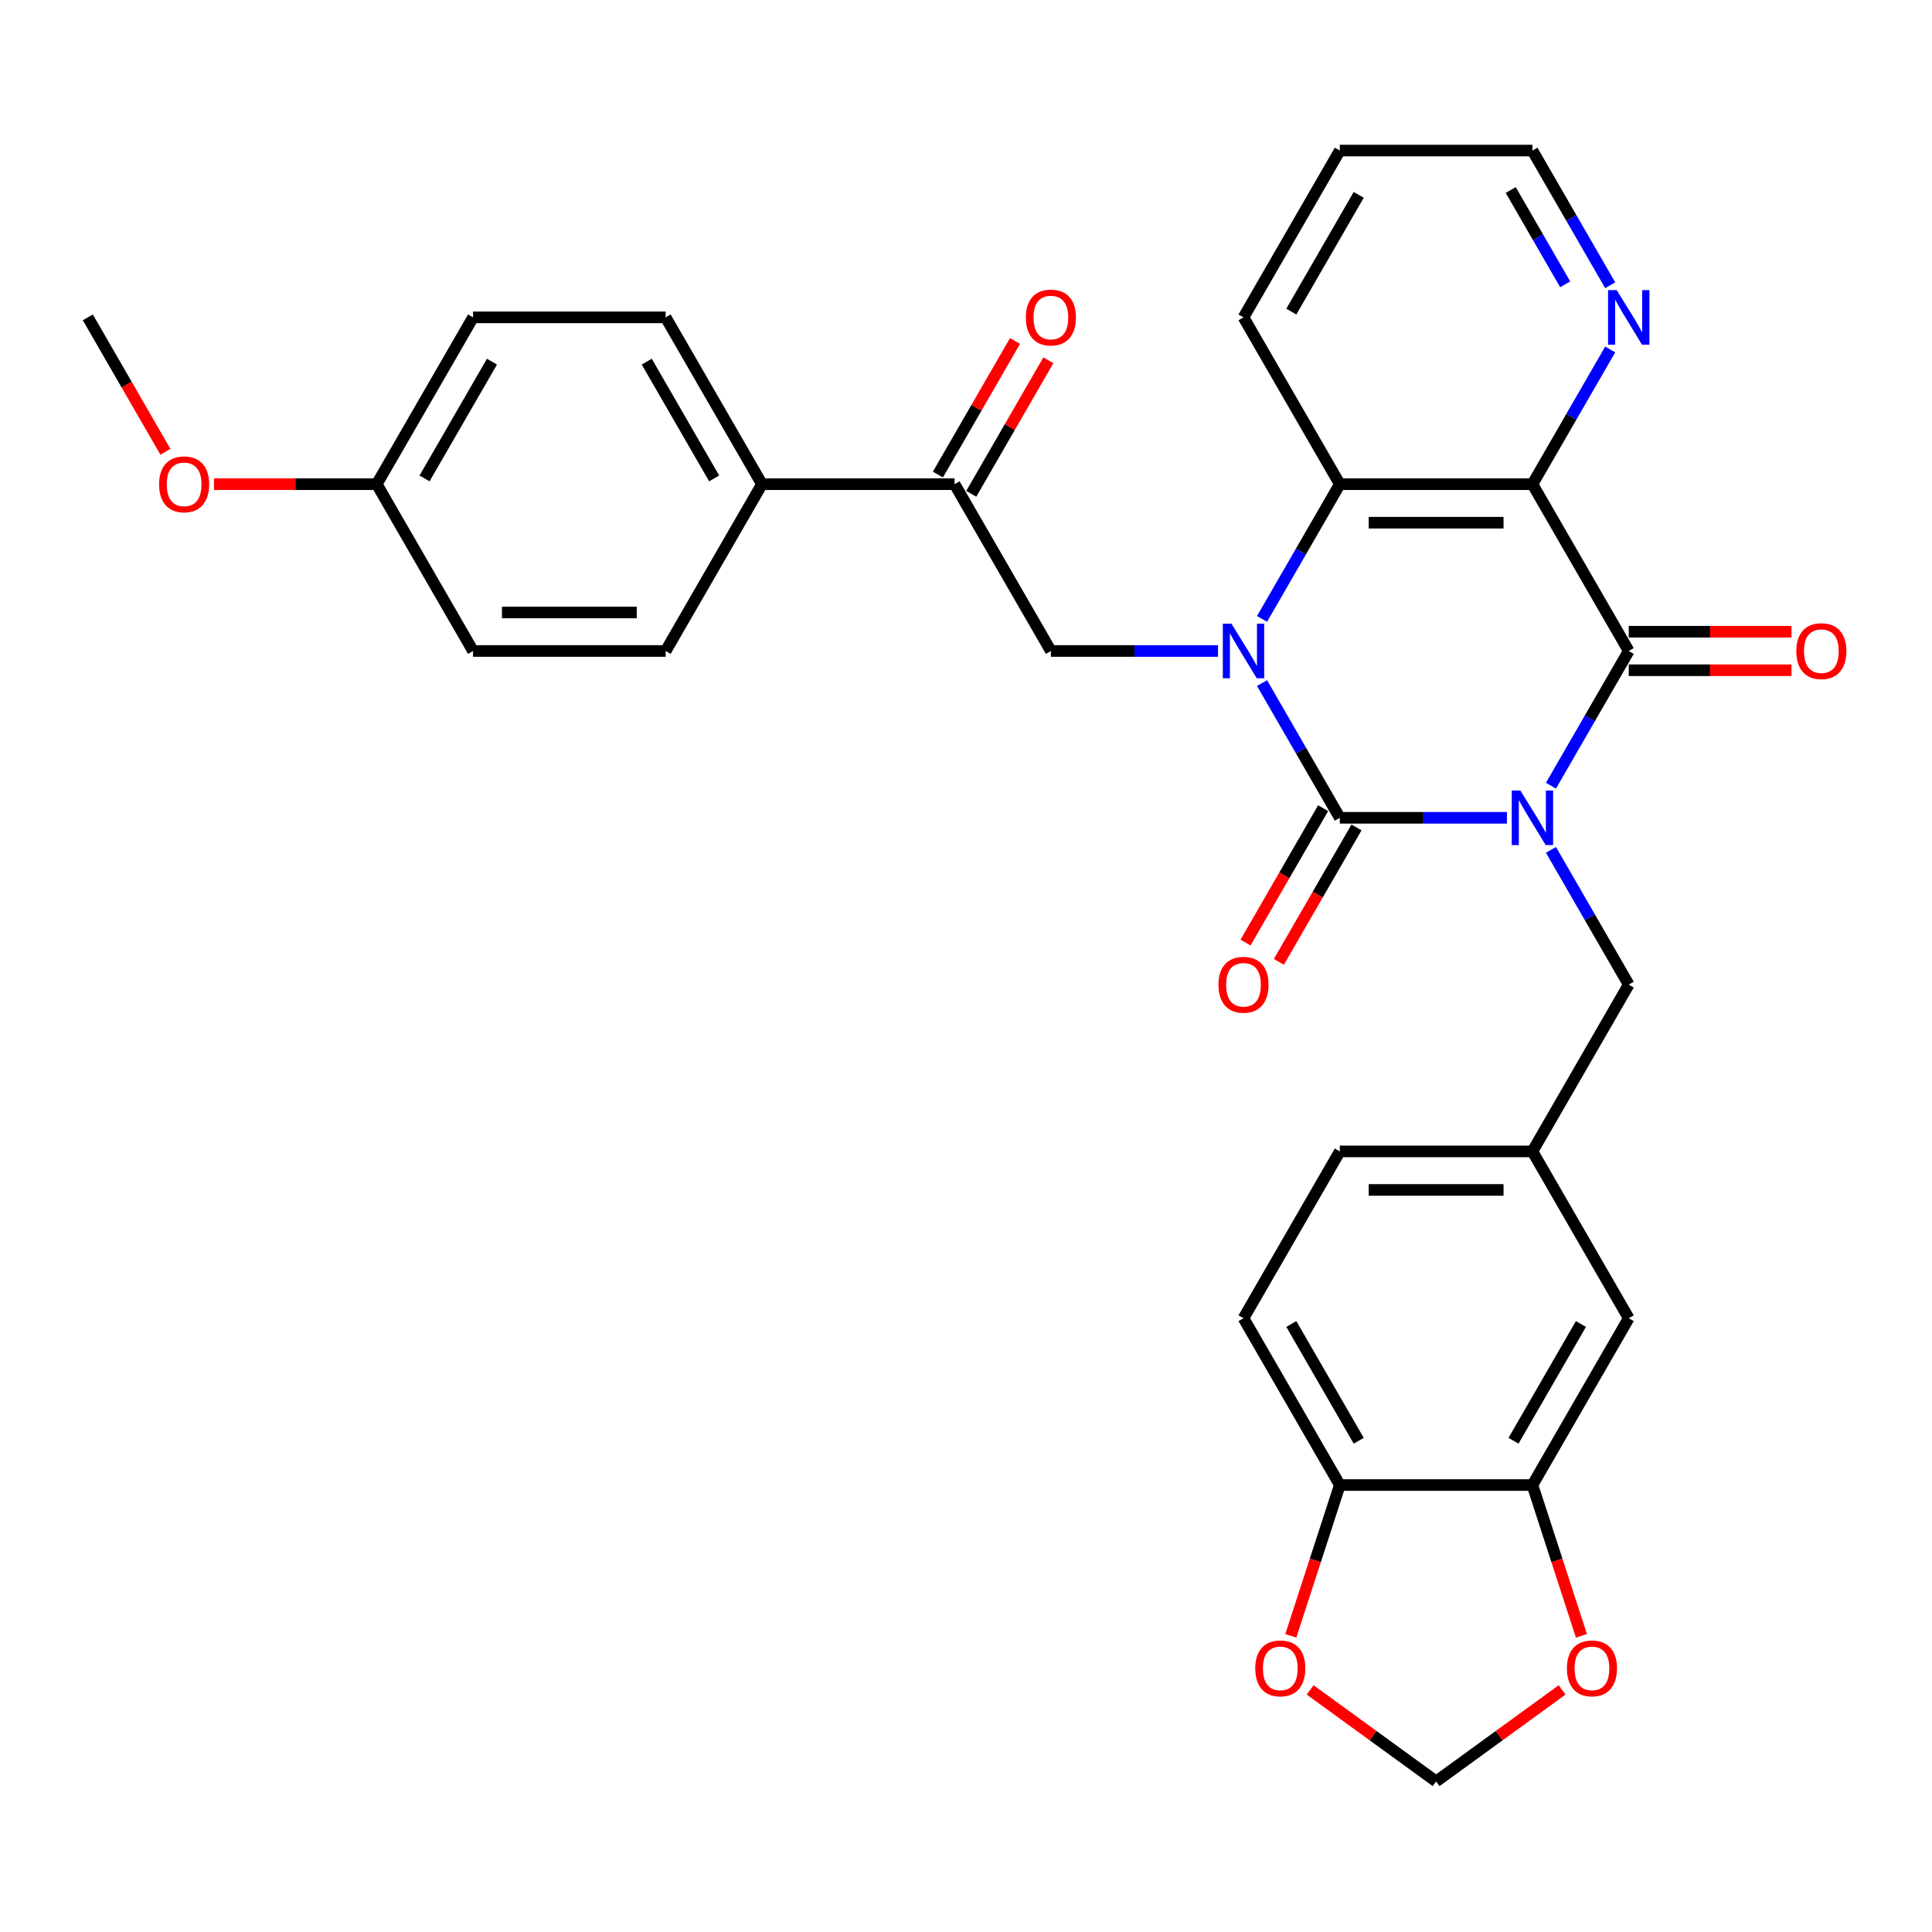<?xml version='1.0' encoding='iso-8859-1'?>
<svg version='1.1' baseProfile='full'
              xmlns='http://www.w3.org/2000/svg'
                      xmlns:rdkit='http://www.rdkit.org/xml'
                      xmlns:xlink='http://www.w3.org/1999/xlink'
                  xml:space='preserve'
width='1000px' height='1000px' viewBox='0 0 1000 1000'>
<!-- END OF HEADER -->
<rect style='opacity:1.0;fill:#FFFFFF;stroke:none' width='1000' height='1000' x='0' y='0'> </rect>
<path class='bond-0' d='M 779.984,423.291 L 736.735,423.291' style='fill:none;fill-rule:evenodd;stroke:#0000FF;stroke-width:6px;stroke-linecap:butt;stroke-linejoin:miter;stroke-opacity:1' />
<path class='bond-0' d='M 736.735,423.291 L 693.486,423.291' style='fill:none;fill-rule:evenodd;stroke:#000000;stroke-width:6px;stroke-linecap:butt;stroke-linejoin:miter;stroke-opacity:1' />
<path class='bond-2' d='M 802.773,406.681 L 822.903,371.816' style='fill:none;fill-rule:evenodd;stroke:#0000FF;stroke-width:6px;stroke-linecap:butt;stroke-linejoin:miter;stroke-opacity:1' />
<path class='bond-2' d='M 822.903,371.816 L 843.032,336.951' style='fill:none;fill-rule:evenodd;stroke:#000000;stroke-width:6px;stroke-linecap:butt;stroke-linejoin:miter;stroke-opacity:1' />
<path class='bond-6' d='M 802.773,439.9 L 822.903,474.766' style='fill:none;fill-rule:evenodd;stroke:#0000FF;stroke-width:6px;stroke-linecap:butt;stroke-linejoin:miter;stroke-opacity:1' />
<path class='bond-6' d='M 822.903,474.766 L 843.032,509.631' style='fill:none;fill-rule:evenodd;stroke:#000000;stroke-width:6px;stroke-linecap:butt;stroke-linejoin:miter;stroke-opacity:1' />
<path class='bond-1' d='M 693.486,423.291 L 673.357,388.426' style='fill:none;fill-rule:evenodd;stroke:#000000;stroke-width:6px;stroke-linecap:butt;stroke-linejoin:miter;stroke-opacity:1' />
<path class='bond-1' d='M 673.357,388.426 L 653.227,353.56' style='fill:none;fill-rule:evenodd;stroke:#0000FF;stroke-width:6px;stroke-linecap:butt;stroke-linejoin:miter;stroke-opacity:1' />
<path class='bond-10' d='M 684.852,418.306 L 664.769,453.092' style='fill:none;fill-rule:evenodd;stroke:#000000;stroke-width:6px;stroke-linecap:butt;stroke-linejoin:miter;stroke-opacity:1' />
<path class='bond-10' d='M 664.769,453.092 L 644.685,487.877' style='fill:none;fill-rule:evenodd;stroke:#FF0000;stroke-width:6px;stroke-linecap:butt;stroke-linejoin:miter;stroke-opacity:1' />
<path class='bond-10' d='M 702.12,428.276 L 682.037,463.061' style='fill:none;fill-rule:evenodd;stroke:#000000;stroke-width:6px;stroke-linecap:butt;stroke-linejoin:miter;stroke-opacity:1' />
<path class='bond-10' d='M 682.037,463.061 L 661.953,497.847' style='fill:none;fill-rule:evenodd;stroke:#FF0000;stroke-width:6px;stroke-linecap:butt;stroke-linejoin:miter;stroke-opacity:1' />
<path class='bond-5' d='M 630.438,336.951 L 587.189,336.951' style='fill:none;fill-rule:evenodd;stroke:#0000FF;stroke-width:6px;stroke-linecap:butt;stroke-linejoin:miter;stroke-opacity:1' />
<path class='bond-5' d='M 587.189,336.951 L 543.94,336.951' style='fill:none;fill-rule:evenodd;stroke:#000000;stroke-width:6px;stroke-linecap:butt;stroke-linejoin:miter;stroke-opacity:1' />
<path class='bond-32' d='M 653.227,320.341 L 673.357,285.476' style='fill:none;fill-rule:evenodd;stroke:#0000FF;stroke-width:6px;stroke-linecap:butt;stroke-linejoin:miter;stroke-opacity:1' />
<path class='bond-32' d='M 673.357,285.476 L 693.486,250.61' style='fill:none;fill-rule:evenodd;stroke:#000000;stroke-width:6px;stroke-linecap:butt;stroke-linejoin:miter;stroke-opacity:1' />
<path class='bond-3' d='M 843.032,336.951 L 793.183,250.61' style='fill:none;fill-rule:evenodd;stroke:#000000;stroke-width:6px;stroke-linecap:butt;stroke-linejoin:miter;stroke-opacity:1' />
<path class='bond-11' d='M 843.032,346.92 L 885.154,346.92' style='fill:none;fill-rule:evenodd;stroke:#000000;stroke-width:6px;stroke-linecap:butt;stroke-linejoin:miter;stroke-opacity:1' />
<path class='bond-11' d='M 885.154,346.92 L 927.276,346.92' style='fill:none;fill-rule:evenodd;stroke:#FF0000;stroke-width:6px;stroke-linecap:butt;stroke-linejoin:miter;stroke-opacity:1' />
<path class='bond-11' d='M 843.032,326.981 L 885.154,326.981' style='fill:none;fill-rule:evenodd;stroke:#000000;stroke-width:6px;stroke-linecap:butt;stroke-linejoin:miter;stroke-opacity:1' />
<path class='bond-11' d='M 885.154,326.981 L 927.276,326.981' style='fill:none;fill-rule:evenodd;stroke:#FF0000;stroke-width:6px;stroke-linecap:butt;stroke-linejoin:miter;stroke-opacity:1' />
<path class='bond-4' d='M 793.183,250.61 L 693.486,250.61' style='fill:none;fill-rule:evenodd;stroke:#000000;stroke-width:6px;stroke-linecap:butt;stroke-linejoin:miter;stroke-opacity:1' />
<path class='bond-4' d='M 778.229,270.55 L 708.441,270.55' style='fill:none;fill-rule:evenodd;stroke:#000000;stroke-width:6px;stroke-linecap:butt;stroke-linejoin:miter;stroke-opacity:1' />
<path class='bond-8' d='M 793.183,250.61 L 813.313,215.745' style='fill:none;fill-rule:evenodd;stroke:#000000;stroke-width:6px;stroke-linecap:butt;stroke-linejoin:miter;stroke-opacity:1' />
<path class='bond-8' d='M 813.313,215.745 L 833.443,180.88' style='fill:none;fill-rule:evenodd;stroke:#0000FF;stroke-width:6px;stroke-linecap:butt;stroke-linejoin:miter;stroke-opacity:1' />
<path class='bond-27' d='M 693.486,250.61 L 643.638,164.27' style='fill:none;fill-rule:evenodd;stroke:#000000;stroke-width:6px;stroke-linecap:butt;stroke-linejoin:miter;stroke-opacity:1' />
<path class='bond-7' d='M 543.94,336.951 L 494.092,250.61' style='fill:none;fill-rule:evenodd;stroke:#000000;stroke-width:6px;stroke-linecap:butt;stroke-linejoin:miter;stroke-opacity:1' />
<path class='bond-18' d='M 843.032,509.631 L 793.183,595.971' style='fill:none;fill-rule:evenodd;stroke:#000000;stroke-width:6px;stroke-linecap:butt;stroke-linejoin:miter;stroke-opacity:1' />
<path class='bond-14' d='M 494.092,250.61 L 394.395,250.61' style='fill:none;fill-rule:evenodd;stroke:#000000;stroke-width:6px;stroke-linecap:butt;stroke-linejoin:miter;stroke-opacity:1' />
<path class='bond-19' d='M 502.726,255.595 L 522.683,221.029' style='fill:none;fill-rule:evenodd;stroke:#000000;stroke-width:6px;stroke-linecap:butt;stroke-linejoin:miter;stroke-opacity:1' />
<path class='bond-19' d='M 522.683,221.029 L 542.64,186.463' style='fill:none;fill-rule:evenodd;stroke:#FF0000;stroke-width:6px;stroke-linecap:butt;stroke-linejoin:miter;stroke-opacity:1' />
<path class='bond-19' d='M 485.458,245.625 L 505.415,211.059' style='fill:none;fill-rule:evenodd;stroke:#000000;stroke-width:6px;stroke-linecap:butt;stroke-linejoin:miter;stroke-opacity:1' />
<path class='bond-19' d='M 505.415,211.059 L 525.372,176.493' style='fill:none;fill-rule:evenodd;stroke:#FF0000;stroke-width:6px;stroke-linecap:butt;stroke-linejoin:miter;stroke-opacity:1' />
<path class='bond-29' d='M 833.443,147.66 L 813.313,112.795' style='fill:none;fill-rule:evenodd;stroke:#0000FF;stroke-width:6px;stroke-linecap:butt;stroke-linejoin:miter;stroke-opacity:1' />
<path class='bond-29' d='M 813.313,112.795 L 793.183,77.93' style='fill:none;fill-rule:evenodd;stroke:#000000;stroke-width:6px;stroke-linecap:butt;stroke-linejoin:miter;stroke-opacity:1' />
<path class='bond-29' d='M 810.136,147.171 L 796.045,122.765' style='fill:none;fill-rule:evenodd;stroke:#0000FF;stroke-width:6px;stroke-linecap:butt;stroke-linejoin:miter;stroke-opacity:1' />
<path class='bond-29' d='M 796.045,122.765 L 781.954,98.359' style='fill:none;fill-rule:evenodd;stroke:#000000;stroke-width:6px;stroke-linecap:butt;stroke-linejoin:miter;stroke-opacity:1' />
<path class='bond-9' d='M 793.183,768.652 L 843.032,682.312' style='fill:none;fill-rule:evenodd;stroke:#000000;stroke-width:6px;stroke-linecap:butt;stroke-linejoin:miter;stroke-opacity:1' />
<path class='bond-9' d='M 783.393,745.731 L 818.287,685.293' style='fill:none;fill-rule:evenodd;stroke:#000000;stroke-width:6px;stroke-linecap:butt;stroke-linejoin:miter;stroke-opacity:1' />
<path class='bond-13' d='M 793.183,768.652 L 805.863,807.676' style='fill:none;fill-rule:evenodd;stroke:#000000;stroke-width:6px;stroke-linecap:butt;stroke-linejoin:miter;stroke-opacity:1' />
<path class='bond-13' d='M 805.863,807.676 L 818.543,846.701' style='fill:none;fill-rule:evenodd;stroke:#FF0000;stroke-width:6px;stroke-linecap:butt;stroke-linejoin:miter;stroke-opacity:1' />
<path class='bond-33' d='M 793.183,768.652 L 693.486,768.652' style='fill:none;fill-rule:evenodd;stroke:#000000;stroke-width:6px;stroke-linecap:butt;stroke-linejoin:miter;stroke-opacity:1' />
<path class='bond-12' d='M 693.486,768.652 L 643.638,682.312' style='fill:none;fill-rule:evenodd;stroke:#000000;stroke-width:6px;stroke-linecap:butt;stroke-linejoin:miter;stroke-opacity:1' />
<path class='bond-12' d='M 703.277,745.731 L 668.383,685.293' style='fill:none;fill-rule:evenodd;stroke:#000000;stroke-width:6px;stroke-linecap:butt;stroke-linejoin:miter;stroke-opacity:1' />
<path class='bond-15' d='M 693.486,768.652 L 680.807,807.676' style='fill:none;fill-rule:evenodd;stroke:#000000;stroke-width:6px;stroke-linecap:butt;stroke-linejoin:miter;stroke-opacity:1' />
<path class='bond-15' d='M 680.807,807.676 L 668.127,846.701' style='fill:none;fill-rule:evenodd;stroke:#FF0000;stroke-width:6px;stroke-linecap:butt;stroke-linejoin:miter;stroke-opacity:1' />
<path class='bond-16' d='M 808.539,874.697 L 775.937,898.384' style='fill:none;fill-rule:evenodd;stroke:#FF0000;stroke-width:6px;stroke-linecap:butt;stroke-linejoin:miter;stroke-opacity:1' />
<path class='bond-16' d='M 775.937,898.384 L 743.335,922.07' style='fill:none;fill-rule:evenodd;stroke:#000000;stroke-width:6px;stroke-linecap:butt;stroke-linejoin:miter;stroke-opacity:1' />
<path class='bond-21' d='M 394.395,250.61 L 344.546,164.27' style='fill:none;fill-rule:evenodd;stroke:#000000;stroke-width:6px;stroke-linecap:butt;stroke-linejoin:miter;stroke-opacity:1' />
<path class='bond-21' d='M 369.649,247.629 L 334.755,187.191' style='fill:none;fill-rule:evenodd;stroke:#000000;stroke-width:6px;stroke-linecap:butt;stroke-linejoin:miter;stroke-opacity:1' />
<path class='bond-22' d='M 394.395,250.61 L 344.546,336.951' style='fill:none;fill-rule:evenodd;stroke:#000000;stroke-width:6px;stroke-linecap:butt;stroke-linejoin:miter;stroke-opacity:1' />
<path class='bond-35' d='M 678.131,874.697 L 710.733,898.384' style='fill:none;fill-rule:evenodd;stroke:#FF0000;stroke-width:6px;stroke-linecap:butt;stroke-linejoin:miter;stroke-opacity:1' />
<path class='bond-35' d='M 710.733,898.384 L 743.335,922.07' style='fill:none;fill-rule:evenodd;stroke:#000000;stroke-width:6px;stroke-linecap:butt;stroke-linejoin:miter;stroke-opacity:1' />
<path class='bond-17' d='M 843.032,682.312 L 793.183,595.971' style='fill:none;fill-rule:evenodd;stroke:#000000;stroke-width:6px;stroke-linecap:butt;stroke-linejoin:miter;stroke-opacity:1' />
<path class='bond-23' d='M 793.183,595.971 L 693.486,595.971' style='fill:none;fill-rule:evenodd;stroke:#000000;stroke-width:6px;stroke-linecap:butt;stroke-linejoin:miter;stroke-opacity:1' />
<path class='bond-23' d='M 778.229,615.911 L 708.441,615.911' style='fill:none;fill-rule:evenodd;stroke:#000000;stroke-width:6px;stroke-linecap:butt;stroke-linejoin:miter;stroke-opacity:1' />
<path class='bond-20' d='M 643.638,682.312 L 693.486,595.971' style='fill:none;fill-rule:evenodd;stroke:#000000;stroke-width:6px;stroke-linecap:butt;stroke-linejoin:miter;stroke-opacity:1' />
<path class='bond-26' d='M 344.546,164.27 L 244.849,164.27' style='fill:none;fill-rule:evenodd;stroke:#000000;stroke-width:6px;stroke-linecap:butt;stroke-linejoin:miter;stroke-opacity:1' />
<path class='bond-25' d='M 344.546,336.951 L 244.849,336.951' style='fill:none;fill-rule:evenodd;stroke:#000000;stroke-width:6px;stroke-linecap:butt;stroke-linejoin:miter;stroke-opacity:1' />
<path class='bond-25' d='M 329.592,317.011 L 259.804,317.011' style='fill:none;fill-rule:evenodd;stroke:#000000;stroke-width:6px;stroke-linecap:butt;stroke-linejoin:miter;stroke-opacity:1' />
<path class='bond-24' d='M 195,250.61 L 244.849,336.951' style='fill:none;fill-rule:evenodd;stroke:#000000;stroke-width:6px;stroke-linecap:butt;stroke-linejoin:miter;stroke-opacity:1' />
<path class='bond-28' d='M 195,250.61 L 152.878,250.61' style='fill:none;fill-rule:evenodd;stroke:#000000;stroke-width:6px;stroke-linecap:butt;stroke-linejoin:miter;stroke-opacity:1' />
<path class='bond-28' d='M 152.878,250.61 L 110.756,250.61' style='fill:none;fill-rule:evenodd;stroke:#FF0000;stroke-width:6px;stroke-linecap:butt;stroke-linejoin:miter;stroke-opacity:1' />
<path class='bond-36' d='M 195,250.61 L 244.849,164.27' style='fill:none;fill-rule:evenodd;stroke:#000000;stroke-width:6px;stroke-linecap:butt;stroke-linejoin:miter;stroke-opacity:1' />
<path class='bond-36' d='M 219.746,247.629 L 254.64,187.191' style='fill:none;fill-rule:evenodd;stroke:#000000;stroke-width:6px;stroke-linecap:butt;stroke-linejoin:miter;stroke-opacity:1' />
<path class='bond-34' d='M 643.638,164.27 L 693.486,77.93' style='fill:none;fill-rule:evenodd;stroke:#000000;stroke-width:6px;stroke-linecap:butt;stroke-linejoin:miter;stroke-opacity:1' />
<path class='bond-34' d='M 668.383,161.289 L 703.277,100.85' style='fill:none;fill-rule:evenodd;stroke:#000000;stroke-width:6px;stroke-linecap:butt;stroke-linejoin:miter;stroke-opacity:1' />
<path class='bond-30' d='M 85.621,233.841 L 65.538,199.056' style='fill:none;fill-rule:evenodd;stroke:#FF0000;stroke-width:6px;stroke-linecap:butt;stroke-linejoin:miter;stroke-opacity:1' />
<path class='bond-30' d='M 65.538,199.056 L 45.455,164.27' style='fill:none;fill-rule:evenodd;stroke:#000000;stroke-width:6px;stroke-linecap:butt;stroke-linejoin:miter;stroke-opacity:1' />
<path class='bond-31' d='M 793.183,77.93 L 693.486,77.93' style='fill:none;fill-rule:evenodd;stroke:#000000;stroke-width:6px;stroke-linecap:butt;stroke-linejoin:miter;stroke-opacity:1' />
<path  class='atom-0' d='M 786.942 409.174
L 796.194 424.128
Q 797.112 425.604, 798.587 428.276
Q 800.063 430.948, 800.142 431.107
L 800.142 409.174
L 803.891 409.174
L 803.891 437.408
L 800.023 437.408
L 790.093 421.058
Q 788.936 419.143, 787.7 416.95
Q 786.504 414.757, 786.145 414.079
L 786.145 437.408
L 782.476 437.408
L 782.476 409.174
L 786.942 409.174
' fill='#0000FF'/>
<path  class='atom-2' d='M 637.397 322.833
L 646.649 337.788
Q 647.566 339.264, 649.041 341.935
Q 650.517 344.607, 650.597 344.767
L 650.597 322.833
L 654.345 322.833
L 654.345 351.068
L 650.477 351.068
L 640.547 334.717
Q 639.391 332.803, 638.154 330.61
Q 636.958 328.417, 636.599 327.739
L 636.599 351.068
L 632.93 351.068
L 632.93 322.833
L 637.397 322.833
' fill='#0000FF'/>
<path  class='atom-9' d='M 836.791 150.153
L 846.043 165.107
Q 846.96 166.583, 848.436 169.255
Q 849.911 171.927, 849.991 172.086
L 849.991 150.153
L 853.74 150.153
L 853.74 178.387
L 849.871 178.387
L 839.941 162.037
Q 838.785 160.123, 837.549 157.929
Q 836.352 155.736, 835.993 155.058
L 835.993 178.387
L 832.325 178.387
L 832.325 150.153
L 836.791 150.153
' fill='#0000FF'/>
<path  class='atom-11' d='M 630.677 509.711
Q 630.677 502.932, 634.027 499.143
Q 637.377 495.355, 643.638 495.355
Q 649.899 495.355, 653.248 499.143
Q 656.598 502.932, 656.598 509.711
Q 656.598 516.57, 653.209 520.478
Q 649.819 524.347, 643.638 524.347
Q 637.417 524.347, 634.027 520.478
Q 630.677 516.61, 630.677 509.711
M 643.638 521.156
Q 647.945 521.156, 650.258 518.285
Q 652.61 515.374, 652.61 509.711
Q 652.61 504.168, 650.258 501.376
Q 647.945 498.545, 643.638 498.545
Q 639.331 498.545, 636.978 501.336
Q 634.665 504.128, 634.665 509.711
Q 634.665 515.414, 636.978 518.285
Q 639.331 521.156, 643.638 521.156
' fill='#FF0000'/>
<path  class='atom-12' d='M 929.769 337.03
Q 929.769 330.251, 933.118 326.462
Q 936.468 322.674, 942.729 322.674
Q 948.99 322.674, 952.34 326.462
Q 955.69 330.251, 955.69 337.03
Q 955.69 343.89, 952.3 347.798
Q 948.91 351.666, 942.729 351.666
Q 936.508 351.666, 933.118 347.798
Q 929.769 343.929, 929.769 337.03
M 942.729 348.476
Q 947.036 348.476, 949.349 345.604
Q 951.702 342.693, 951.702 337.03
Q 951.702 331.487, 949.349 328.696
Q 947.036 325.864, 942.729 325.864
Q 938.422 325.864, 936.069 328.656
Q 933.756 331.447, 933.756 337.03
Q 933.756 342.733, 936.069 345.604
Q 938.422 348.476, 942.729 348.476
' fill='#FF0000'/>
<path  class='atom-14' d='M 811.031 863.55
Q 811.031 856.77, 814.381 852.982
Q 817.731 849.193, 823.992 849.193
Q 830.253 849.193, 833.602 852.982
Q 836.952 856.77, 836.952 863.55
Q 836.952 870.409, 833.563 874.317
Q 830.173 878.185, 823.992 878.185
Q 817.77 878.185, 814.381 874.317
Q 811.031 870.449, 811.031 863.55
M 823.992 874.995
Q 828.299 874.995, 830.611 872.123
Q 832.964 869.212, 832.964 863.55
Q 832.964 858.006, 830.611 855.215
Q 828.299 852.383, 823.992 852.383
Q 819.685 852.383, 817.332 855.175
Q 815.019 857.966, 815.019 863.55
Q 815.019 869.252, 817.332 872.123
Q 819.685 874.995, 823.992 874.995
' fill='#FF0000'/>
<path  class='atom-16' d='M 649.718 863.55
Q 649.718 856.77, 653.067 852.982
Q 656.417 849.193, 662.678 849.193
Q 668.939 849.193, 672.289 852.982
Q 675.639 856.77, 675.639 863.55
Q 675.639 870.409, 672.249 874.317
Q 668.859 878.185, 662.678 878.185
Q 656.457 878.185, 653.067 874.317
Q 649.718 870.449, 649.718 863.55
M 662.678 874.995
Q 666.985 874.995, 669.298 872.123
Q 671.651 869.212, 671.651 863.55
Q 671.651 858.006, 669.298 855.215
Q 666.985 852.383, 662.678 852.383
Q 658.371 852.383, 656.018 855.175
Q 653.705 857.966, 653.705 863.55
Q 653.705 869.252, 656.018 872.123
Q 658.371 874.995, 662.678 874.995
' fill='#FF0000'/>
<path  class='atom-20' d='M 530.98 164.35
Q 530.98 157.57, 534.33 153.782
Q 537.68 149.993, 543.94 149.993
Q 550.201 149.993, 553.551 153.782
Q 556.901 157.57, 556.901 164.35
Q 556.901 171.209, 553.511 175.117
Q 550.122 178.985, 543.94 178.985
Q 537.719 178.985, 534.33 175.117
Q 530.98 171.249, 530.98 164.35
M 543.94 175.795
Q 548.247 175.795, 550.56 172.924
Q 552.913 170.013, 552.913 164.35
Q 552.913 158.807, 550.56 156.015
Q 548.247 153.184, 543.94 153.184
Q 539.634 153.184, 537.281 155.975
Q 534.968 158.767, 534.968 164.35
Q 534.968 170.052, 537.281 172.924
Q 539.634 175.795, 543.94 175.795
' fill='#FF0000'/>
<path  class='atom-29' d='M 82.343 250.69
Q 82.343 243.911, 85.692 240.122
Q 89.042 236.334, 95.303 236.334
Q 101.564 236.334, 104.914 240.122
Q 108.264 243.911, 108.264 250.69
Q 108.264 257.549, 104.874 261.457
Q 101.484 265.326, 95.303 265.326
Q 89.082 265.326, 85.692 261.457
Q 82.343 257.589, 82.343 250.69
M 95.303 262.135
Q 99.61 262.135, 101.923 259.264
Q 104.276 256.353, 104.276 250.69
Q 104.276 245.147, 101.923 242.355
Q 99.61 239.524, 95.303 239.524
Q 90.996 239.524, 88.643 242.315
Q 86.33 245.107, 86.33 250.69
Q 86.33 256.393, 88.643 259.264
Q 90.996 262.135, 95.303 262.135
' fill='#FF0000'/>
</svg>
